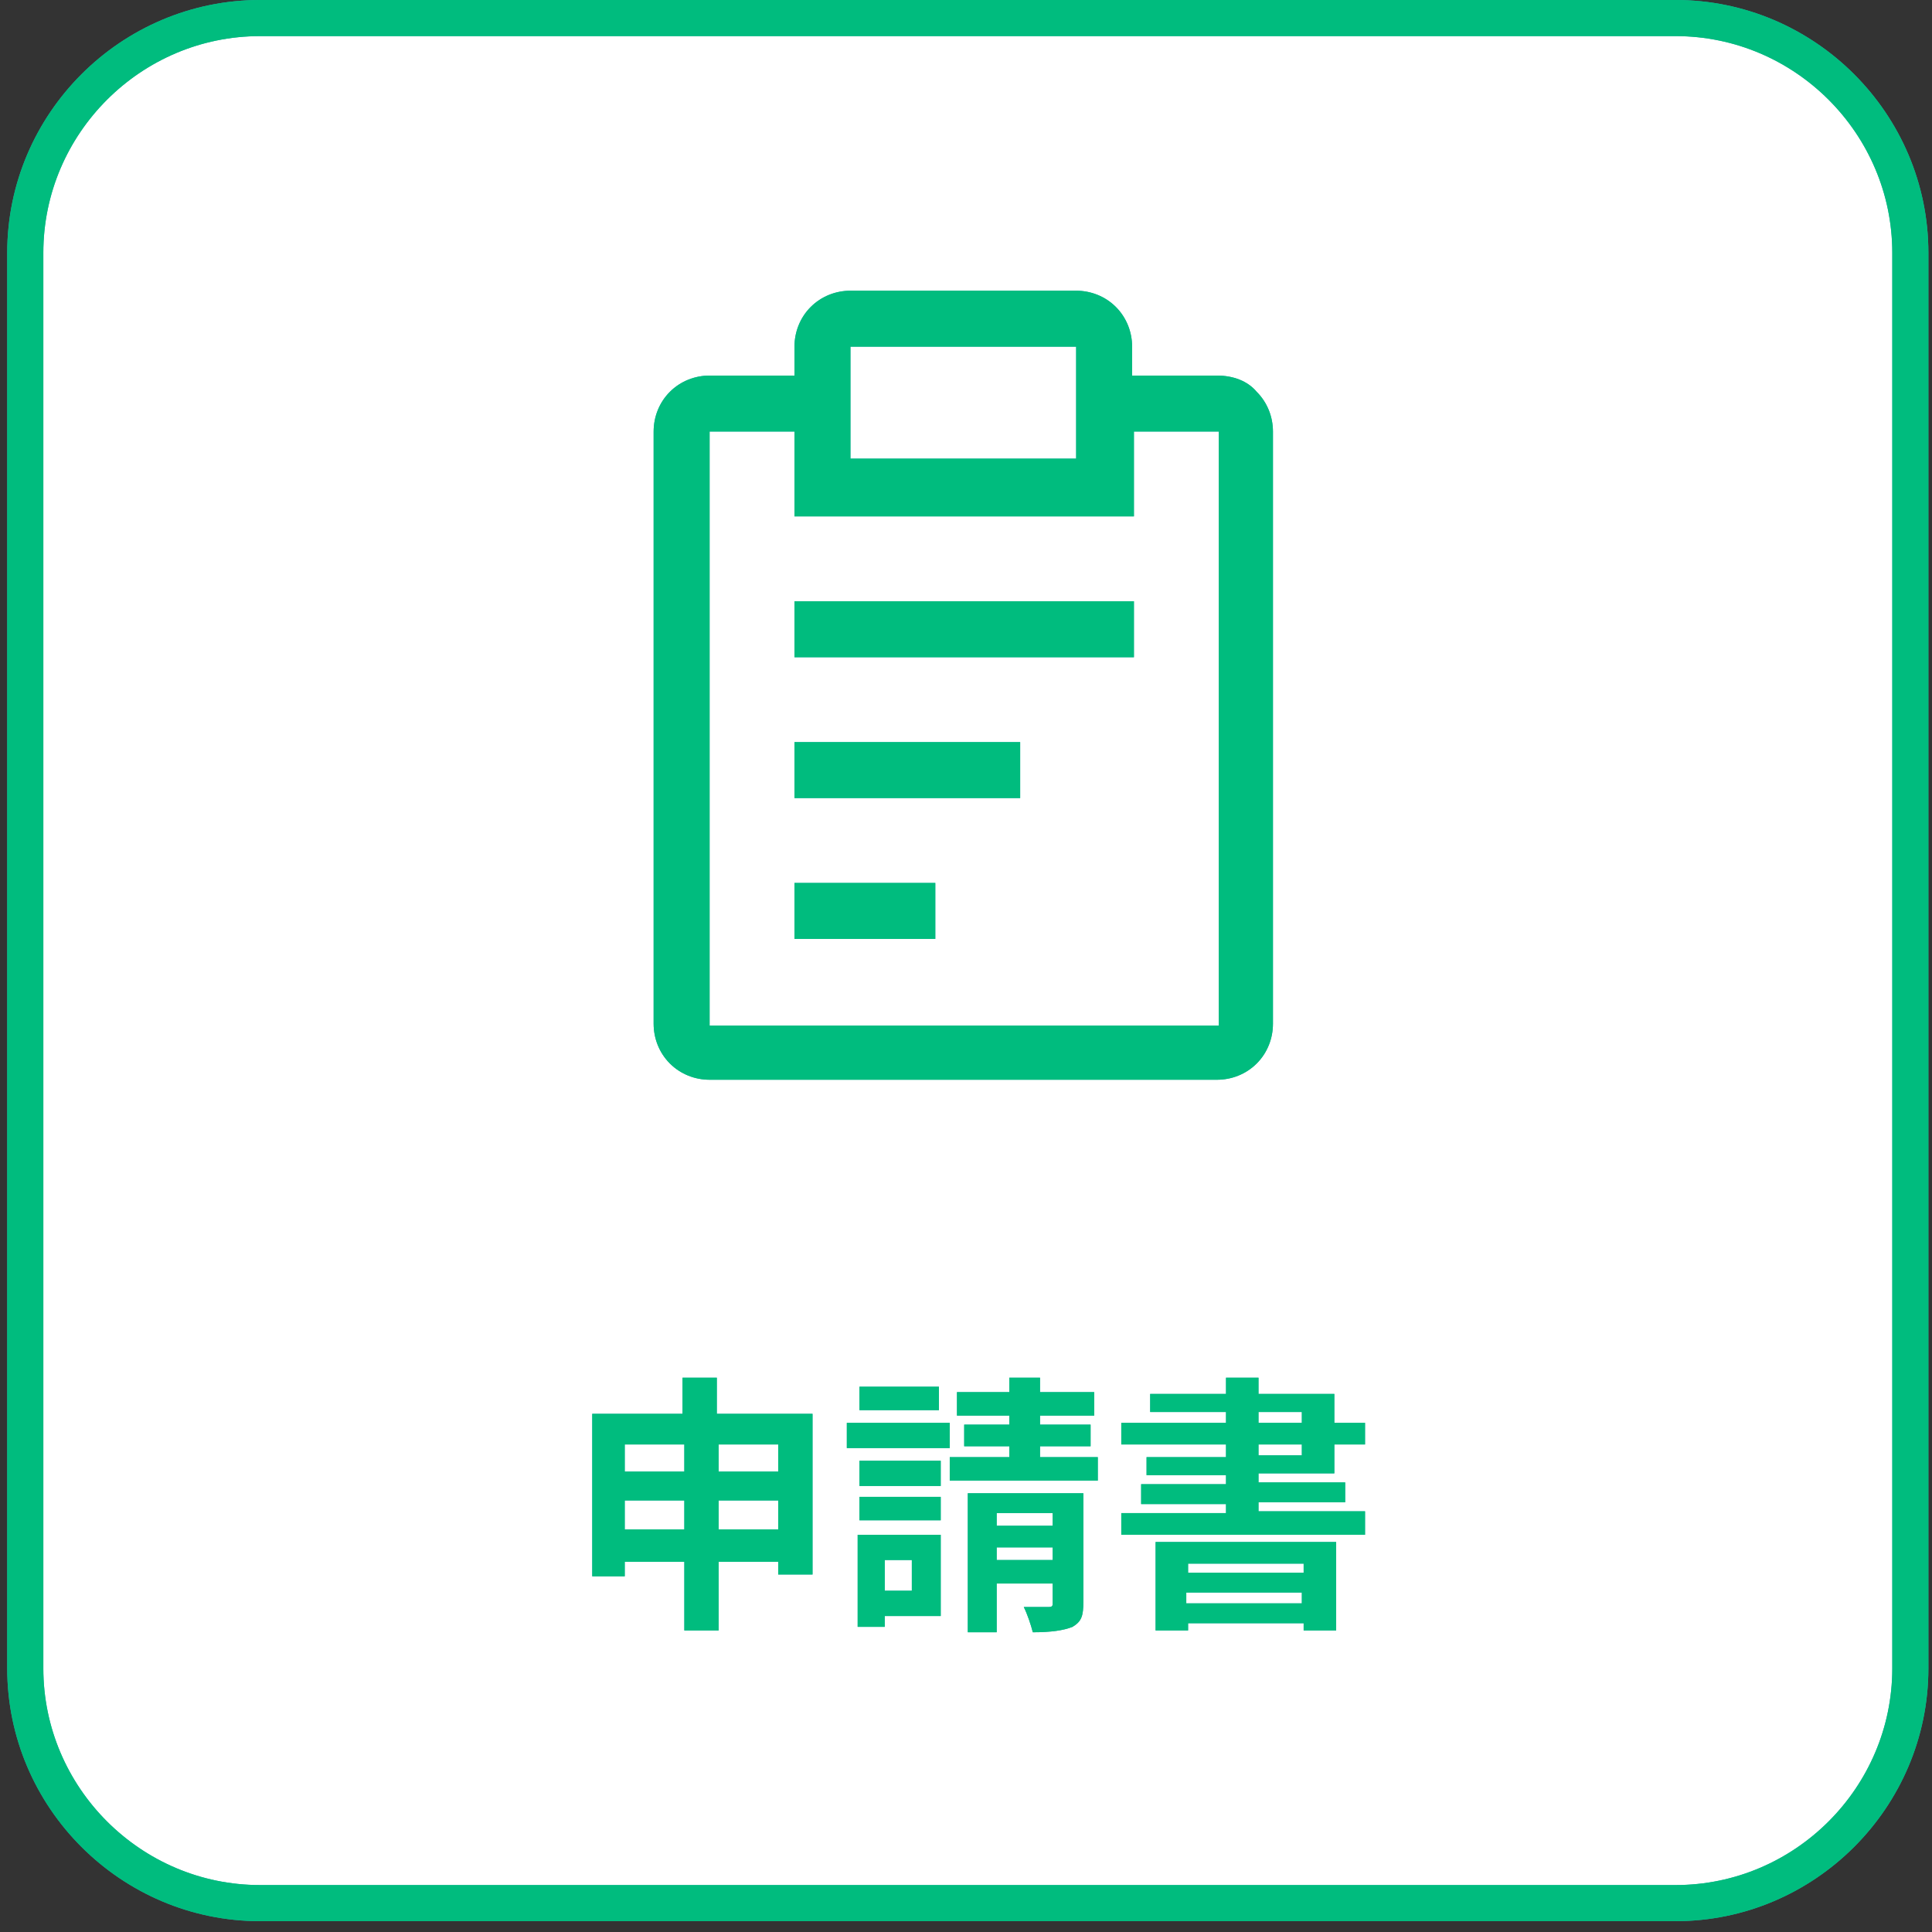 <?xml version="1.0" encoding="utf-8"?>
<!-- Generator: Adobe Illustrator 27.8.1, SVG Export Plug-In . SVG Version: 6.00 Build 0)  -->
<svg version="1.1" id="レイヤー_1" xmlns="http://www.w3.org/2000/svg" xmlns:xlink="http://www.w3.org/1999/xlink" x="0px"
	 y="0px" viewBox="0 0 107 107" style="enable-background:new 0 0 107 107;" xml:space="preserve">
<rect x="0" y="0" width="107" height="107" fill="#333333" stroke="none"/>
<style type="text/css">
	.st0{fill:#FFFFFF;}
	.st1{fill:#2EADA9;}
	.st2{fill:#00BC7E;}
</style>
<path class="st0" d="M14.4,1h78.4c7.2,0,13,5.8,13,13v78.4c0,7.2-5.8,13-13,13H14.4c-7.2,0-13-5.8-13-13V14C1.4,6.8,7.2,1,14.4,1z"
	/>
<path class="st1" d="M92.8,106.4H14.4c-7.7,0-14-6.3-14-14V14c0-7.7,6.3-14,14-14h78.4c7.7,0,14,6.3,14,14v78.4
	C106.8,100.1,100.5,106.4,92.8,106.4z M14.4,2c-6.6,0-12,5.4-12,12v78.4c0,6.6,5.4,12,12,12h78.4c6.6,0,12-5.4,12-12V14
	c0-6.6-5.4-12-12-12H14.4z"/>
<path class="st2" d="M92.8,106.4H14.4c-7.7,0-14-6.3-14-14V14c0-7.7,6.3-14,14-14h78.4c7.7,0,14,6.3,14,14v78.4
	C106.8,100.1,100.5,106.4,92.8,106.4z M14.4,2c-6.6,0-12,5.4-12,12v78.4c0,6.6,5.4,12,12,12h78.4c6.6,0,12-5.4,12-12V14
	c0-6.6-5.4-12-12-12H14.4z"/>
<path class="st1" d="M44,41.1h12.5v3.1H44V41.1z M44,33.3h18.8v3.1H44V33.3z M44,48.9h7.8v3.1H44V48.9z"/>
<path class="st2" d="M44,41.1h12.5v3.1H44V41.1z M44,33.3h18.8v3.1H44V33.3z M44,48.9h7.8v3.1H44V48.9z"/>
<path class="st1" d="M67.4,20.8h-4.7v-1.6c0-0.8-0.3-1.6-0.9-2.2c-0.6-0.6-1.4-0.9-2.2-0.9H47.1c-0.8,0-1.6,0.3-2.2,0.9
	c-0.6,0.6-0.9,1.4-0.9,2.2v1.6h-4.7c-0.8,0-1.6,0.3-2.2,0.9c-0.6,0.6-0.9,1.4-0.9,2.2v32.8c0,0.8,0.3,1.6,0.9,2.2
	c0.6,0.6,1.4,0.9,2.2,0.9h28.1c0.8,0,1.6-0.3,2.2-0.9c0.6-0.6,0.9-1.4,0.9-2.2V23.9c0-0.8-0.3-1.6-0.9-2.2
	C69.1,21.1,68.3,20.8,67.4,20.8z M47.1,19.2h12.5v6.2H47.1V19.2z M67.4,56.8H39.3V23.9H44v4.7h18.8v-4.7h4.7V56.8z"/>
<path class="st2" d="M67.4,20.8h-4.7v-1.6c0-0.8-0.3-1.6-0.9-2.2c-0.6-0.6-1.4-0.9-2.2-0.9H47.1c-0.8,0-1.6,0.3-2.2,0.9
	c-0.6,0.6-0.9,1.4-0.9,2.2v1.6h-4.7c-0.8,0-1.6,0.3-2.2,0.9c-0.6,0.6-0.9,1.4-0.9,2.2v32.8c0,0.8,0.3,1.6,0.9,2.2
	c0.6,0.6,1.4,0.9,2.2,0.9h28.1c0.8,0,1.6-0.3,2.2-0.9c0.6-0.6,0.9-1.4,0.9-2.2V23.9c0-0.8-0.3-1.6-0.9-2.2
	C69.1,21.1,68.3,20.8,67.4,20.8z M47.1,19.2h12.5v6.2H47.1V19.2z M67.4,56.8H39.3V23.9H44v4.7h18.8v-4.7h4.7V56.8z"/>
<path class="st1" d="M39.8,84.7h3.3v-1.6h-3.3V84.7z M34.6,84.7h3.3v-1.6h-3.3V84.7z M37.9,80h-3.3v1.5h3.3V80z M43.1,80h-3.3v1.5
	h3.3V80z M39.8,78.3H45v8.9h-1.9v-0.7h-3.3v3.8h-1.9v-3.8h-3.3v0.8h-1.8v-9h5v-2h1.9V78.3z M52,76.8v1.3h-4.4v-1.3H52z M52.6,78.8
	v1.4h-5.7v-1.4H52.6z M52.1,80.9v1.4h-4.5v-1.4H52.1z M47.6,84.2v-1.3h4.5v1.3H47.6z M50.6,86.4H49v1.7h1.5V86.4z M52.1,85v4.5H49
	v0.6h-1.5V85H52.1z M55.2,86.4h3.1v-0.7h-3.1V86.4z M58.3,83.8h-3.1v0.7h3.1V83.8z M60,82.6v6.1c0,0.8-0.1,1.1-0.6,1.4
	c-0.5,0.2-1.2,0.3-2.2,0.3c-0.1-0.4-0.3-1-0.5-1.4c0.6,0,1.2,0,1.4,0c0.2,0,0.2-0.1,0.2-0.2v-1.1h-3.1v2.7h-1.6v-7.7H60z M57.5,80.7
	h3.3V82h-8.2v-1.3h3.3v-0.6h-2.5v-1.2h2.5v-0.5h-2.9v-1.3h2.9v-0.8h1.7v0.8h3v1.3h-3v0.5h2.8v1.2h-2.8V80.7z M72.2,86.6h-6.4v0.5
	h6.4V86.6z M65.7,88.8h6.4v-0.6h-6.4V88.8z M64,90.3v-4.9H74v4.9h-1.8v-0.4h-6.4v0.4H64z M69.7,80v0.6h2.4V80H69.7z M69.7,78.2v0.6
	h2.4v-0.6H69.7z M73.9,81.6h-4.2v0.5h4.8v1.1h-4.8v0.5h5.9V85H62.1v-1.2h5.8v-0.5h-4.7v-1.1h4.7v-0.5h-4.4v-1h4.4V80h-5.8v-1.2h5.8
	v-0.6h-4.2v-1h4.2v-0.9h1.8v0.9h4.2v1.6h1.7V80h-1.7V81.6z"/>
<path class="st2" d="M39.8,84.7h3.3v-1.6h-3.3V84.7z M34.6,84.7h3.3v-1.6h-3.3V84.7z M37.9,80h-3.3v1.5h3.3V80z M43.1,80h-3.3v1.5
	h3.3V80z M39.8,78.3H45v8.9h-1.9v-0.7h-3.3v3.8h-1.9v-3.8h-3.3v0.8h-1.8v-9h5v-2h1.9V78.3z M52,76.8v1.3h-4.4v-1.3H52z M52.6,78.8
	v1.4h-5.7v-1.4H52.6z M52.1,80.9v1.4h-4.5v-1.4H52.1z M47.6,84.2v-1.3h4.5v1.3H47.6z M50.6,86.4H49v1.7h1.5V86.4z M52.1,85v4.5H49
	v0.6h-1.5V85H52.1z M55.2,86.4h3.1v-0.7h-3.1V86.4z M58.3,83.8h-3.1v0.7h3.1V83.8z M60,82.6v6.1c0,0.8-0.1,1.1-0.6,1.4
	c-0.5,0.2-1.2,0.3-2.2,0.3c-0.1-0.4-0.3-1-0.5-1.4c0.6,0,1.2,0,1.4,0c0.2,0,0.2-0.1,0.2-0.2v-1.1h-3.1v2.7h-1.6v-7.7H60z M57.5,80.7
	h3.3V82h-8.2v-1.3h3.3v-0.6h-2.5v-1.2h2.5v-0.5h-2.9v-1.3h2.9v-0.8h1.7v0.8h3v1.3h-3v0.5h2.8v1.2h-2.8V80.7z M72.2,86.6h-6.4v0.5
	h6.4V86.6z M65.7,88.8h6.4v-0.6h-6.4V88.8z M64,90.3v-4.9H74v4.9h-1.8v-0.4h-6.4v0.4H64z M69.7,80v0.6h2.4V80H69.7z M69.7,78.2v0.6
	h2.4v-0.6H69.7z M73.9,81.6h-4.2v0.5h4.8v1.1h-4.8v0.5h5.9V85H62.1v-1.2h5.8v-0.5h-4.7v-1.1h4.7v-0.5h-4.4v-1h4.4V80h-5.8v-1.2h5.8
	v-0.6h-4.2v-1h4.2v-0.9h1.8v0.9h4.2v1.6h1.7V80h-1.7V81.6z"/>
</svg>
